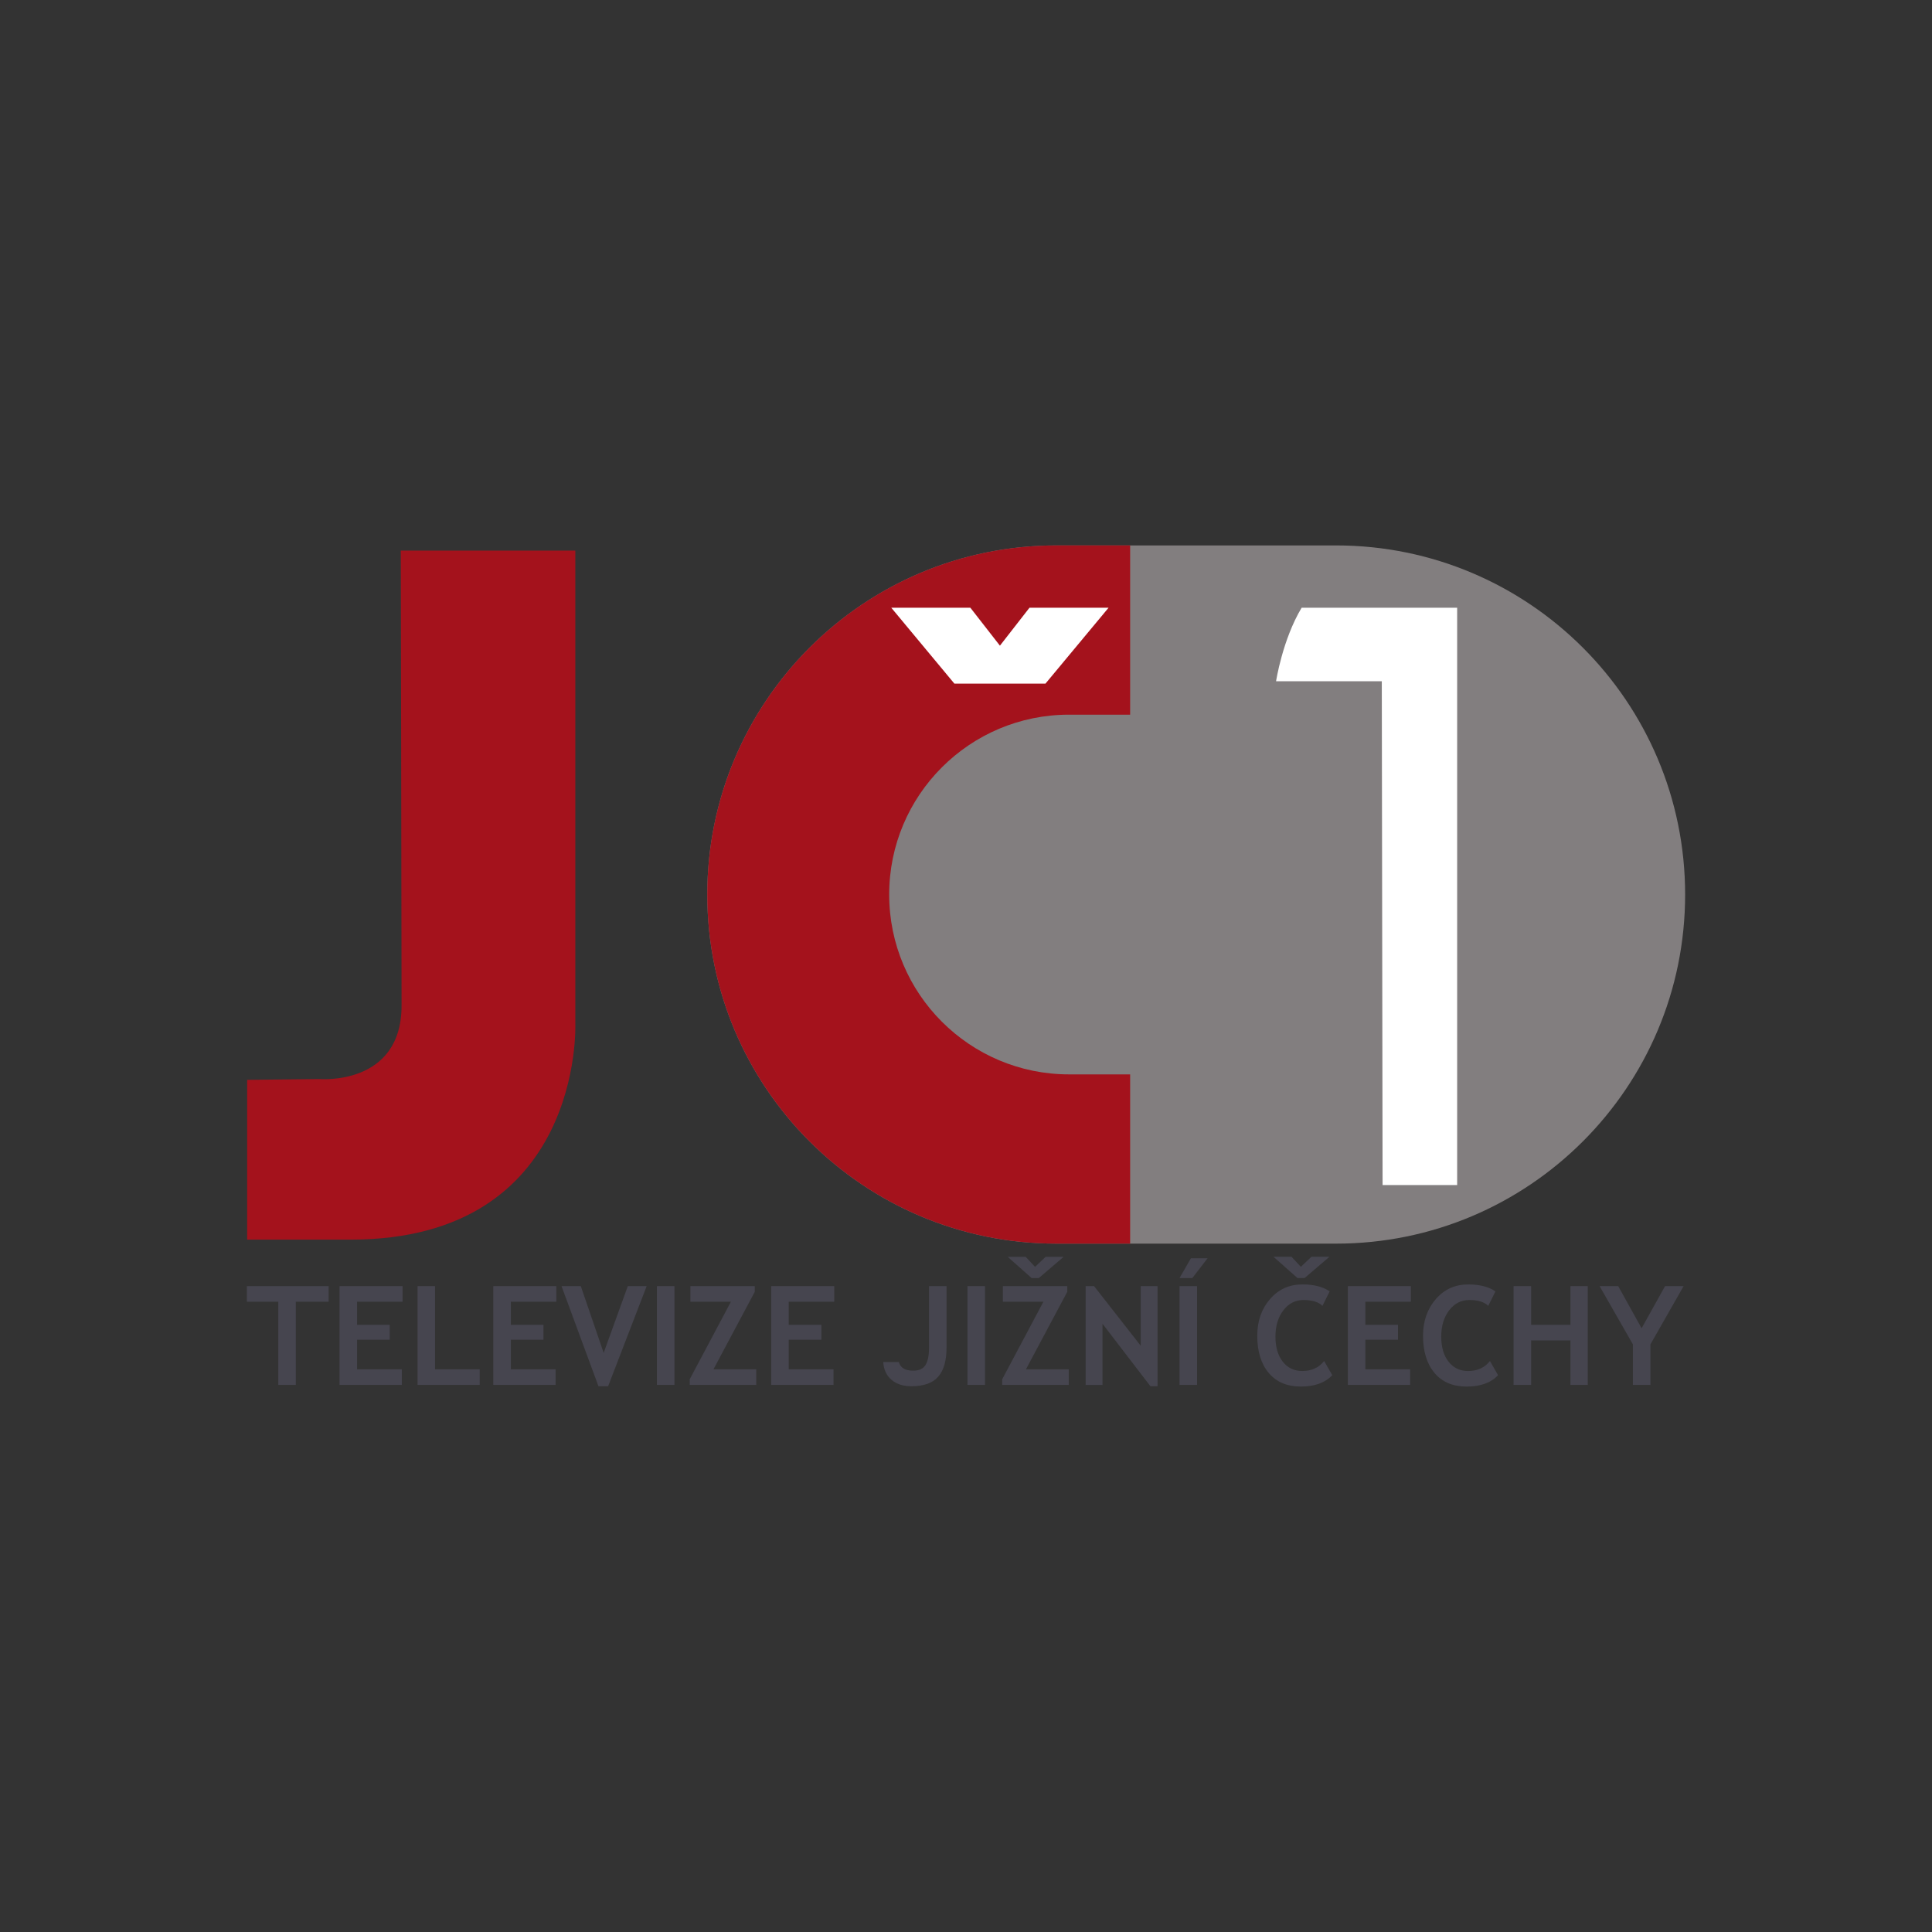 <?xml version="1.0" encoding="UTF-8"?>
<svg id="logo" xmlns="http://www.w3.org/2000/svg" xmlns:xlink="http://www.w3.org/1999/xlink" viewBox="0 0 200 200">
  <rect x="0" y="0" width="200" height="200" fill="#333333" stroke="none"/>
  <defs>
    <style>
      .cls-1 {
        fill: #827e7f;
      }

      .cls-1, .cls-2, .cls-3, .cls-4, .cls-5 {
        stroke-width: 0px;
      }

      .cls-2 {
        fill: none;
      }

      .cls-3 {
        fill: #fff;
      }

      .cls-4 {
        fill: #a4121c;
      }

      .cls-5 {
        fill: #46454f;
      }

      .cls-6 {
        clip-path: url(#clippath);
      }
    </style>
    <clipPath id="clippath">
      <rect class="cls-2" x="25.556" y="56.461" width="148.888" height="87.078"/>
    </clipPath>
  </defs>
  <g class="cls-6">
    <path class="cls-1" d="m138.305,128.741h-28.948c-19.96,0-36.14-16.18-36.14-36.139s16.18-36.14,36.14-36.14h28.948c19.959,0,36.139,16.18,36.139,36.14s-16.18,36.139-36.139,36.139"/>
    <path class="cls-4" d="m110.667,111.22c-10.283,0-18.619-8.336-18.619-18.619s8.336-18.619,18.619-18.619h6.325v-17.521h-7.636c-19.959,0-36.139,16.18-36.139,36.139h0c0,19.96,16.18,36.14,36.139,36.14h7.636v-17.521h-6.325Z"/>
    <path class="cls-3" d="m132.099,70.52s.661-4.301,2.646-7.608h16.099v59.764h-7.719l-.082-52.156h-10.944Z"/>
    <polygon class="cls-3" points="106.572 62.912 103.512 66.84 100.452 62.912 92.265 62.912 98.798 70.768 103.512 70.768 108.226 70.768 114.759 62.912 106.572 62.912"/>
    <path class="cls-4" d="m41.488,56.999h18.07v48.999s.868,22.329-23.28,22.329h-10.693v-16.54l7.467-.083s8.518.744,8.518-7.608-.083-47.097-.083-47.097"/>
    <polygon class="cls-5" points="30.623 134.752 30.623 143.364 28.808 143.364 28.808 134.752 25.556 134.752 25.556 133.14 34.022 133.14 34.022 134.752 30.623 134.752"/>
    <polygon class="cls-5" points="36.965 134.752 36.965 137.146 40.343 137.146 40.343 138.688 36.965 138.688 36.965 141.752 41.599 141.752 41.599 143.364 35.151 143.364 35.151 133.14 41.676 133.14 41.676 134.752 36.965 134.752"/>
    <polygon class="cls-5" points="43.224 143.364 43.224 133.14 45.039 133.14 45.039 141.752 49.659 141.752 49.659 143.364 43.224 143.364"/>
    <polygon class="cls-5" points="52.882 134.752 52.882 137.146 56.26 137.146 56.26 138.688 52.882 138.688 52.882 141.752 57.516 141.752 57.516 143.364 51.067 143.364 51.067 133.14 57.593 133.14 57.593 134.752 52.882 134.752"/>
    <polygon class="cls-5" points="62.952 143.504 61.953 143.504 58.129 133.14 60.125 133.14 62.491 140.049 64.989 133.14 66.943 133.14 62.952 143.504"/>
    <rect class="cls-5" x="68.003" y="133.14" width="1.815" height="10.224"/>
    <polygon class="cls-5" points="71.4 143.364 71.4 142.778 75.665 134.752 71.47 134.752 71.47 133.14 78.135 133.14 78.135 133.726 73.857 141.752 78.288 141.752 78.288 143.364 71.4 143.364"/>
    <polygon class="cls-5" points="81.651 134.752 81.651 137.146 85.029 137.146 85.029 138.688 81.651 138.688 81.651 141.752 86.285 141.752 86.285 143.364 79.837 143.364 79.837 133.14 86.362 133.14 86.362 134.752 81.651 134.752"/>
    <path class="cls-5" d="m91.431,140.998h1.619c.153.595.652.893,1.494.893.595,0,1.015-.193,1.26-.579.244-.387.366-.973.366-1.759v-6.413h1.815v6.358c0,1.359-.289,2.366-.865,3.022-.577.656-1.503.984-2.778.984-.847,0-1.531-.221-2.052-.663s-.807-1.056-.858-1.842"/>
    <rect class="cls-5" x="100.151" y="133.14" width="1.815" height="10.224"/>
    <path class="cls-5" d="m103.749,143.365v-.587l4.264-8.026h-4.195v-1.612h6.665v.587l-4.278,8.026h4.432v1.612h-6.888Zm6.358-13.26l-2.568,2.198h-.747l-2.478-2.198h1.864l.97,1.04,1.096-1.04h1.863Z"/>
    <polygon class="cls-5" points="119.092 143.504 114.13 137.034 114.13 143.371 112.385 143.371 112.385 133.14 113.258 133.14 118.087 139.31 118.087 133.14 119.832 133.14 119.832 143.504 119.092 143.504"/>
    <path class="cls-5" d="m125.007,130.258l-1.577,2.045h-1.326l1.179-2.045h1.724Zm-2.903,2.882h1.815v10.224h-1.815v-10.224Z"/>
    <path class="cls-5" d="m137.646,133.684l-.747,1.5c-.405-.405-1.056-.607-1.954-.607-.851,0-1.55.357-2.094,1.071-.544.714-.817,1.618-.817,2.711s.253,1.961.758,2.603c.504.642,1.178.963,2.02.963.963,0,1.717-.344,2.262-1.033l.844,1.465c-.739.786-1.824,1.179-3.252,1.179s-2.538-.47-3.329-1.41c-.791-.94-1.186-2.221-1.186-3.846,0-1.512.438-2.776,1.315-3.793.877-1.017,2-1.525,3.367-1.525,1.173,0,2.11.24,2.813.718m-.021-3.58l-2.569,2.198h-.747l-2.478-2.198h1.864l.97,1.04,1.096-1.04h1.864Z"/>
    <polygon class="cls-5" points="141.341 134.752 141.341 137.146 144.72 137.146 144.72 138.688 141.341 138.688 141.341 141.752 145.976 141.752 145.976 143.364 139.527 143.364 139.527 133.14 146.052 133.14 146.052 134.752 141.341 134.752"/>
    <path class="cls-5" d="m154.808,133.684l-.747,1.5c-.405-.405-1.056-.607-1.954-.607-.851,0-1.55.357-2.094,1.071-.544.715-.817,1.618-.817,2.711s.253,1.961.758,2.604c.504.642,1.178.963,2.02.963.963,0,1.717-.344,2.262-1.033l.844,1.466c-.739.786-1.824,1.179-3.252,1.179s-2.538-.47-3.329-1.41c-.791-.94-1.186-2.221-1.186-3.846,0-1.512.438-2.777,1.315-3.793.877-1.017,2-1.525,3.367-1.525,1.173,0,2.11.24,2.813.719"/>
    <polygon class="cls-5" points="162.571 143.364 162.571 138.758 158.502 138.758 158.502 143.364 156.688 143.364 156.688 133.14 158.502 133.14 158.502 137.146 162.571 137.146 162.571 133.14 164.365 133.14 164.365 143.364 162.571 143.364"/>
    <polygon class="cls-5" points="170.852 139.17 170.852 143.364 169.037 143.364 169.037 139.17 165.59 133.14 167.516 133.14 169.938 137.502 172.366 133.14 174.286 133.14 170.852 139.17"/>
  </g>
</svg>